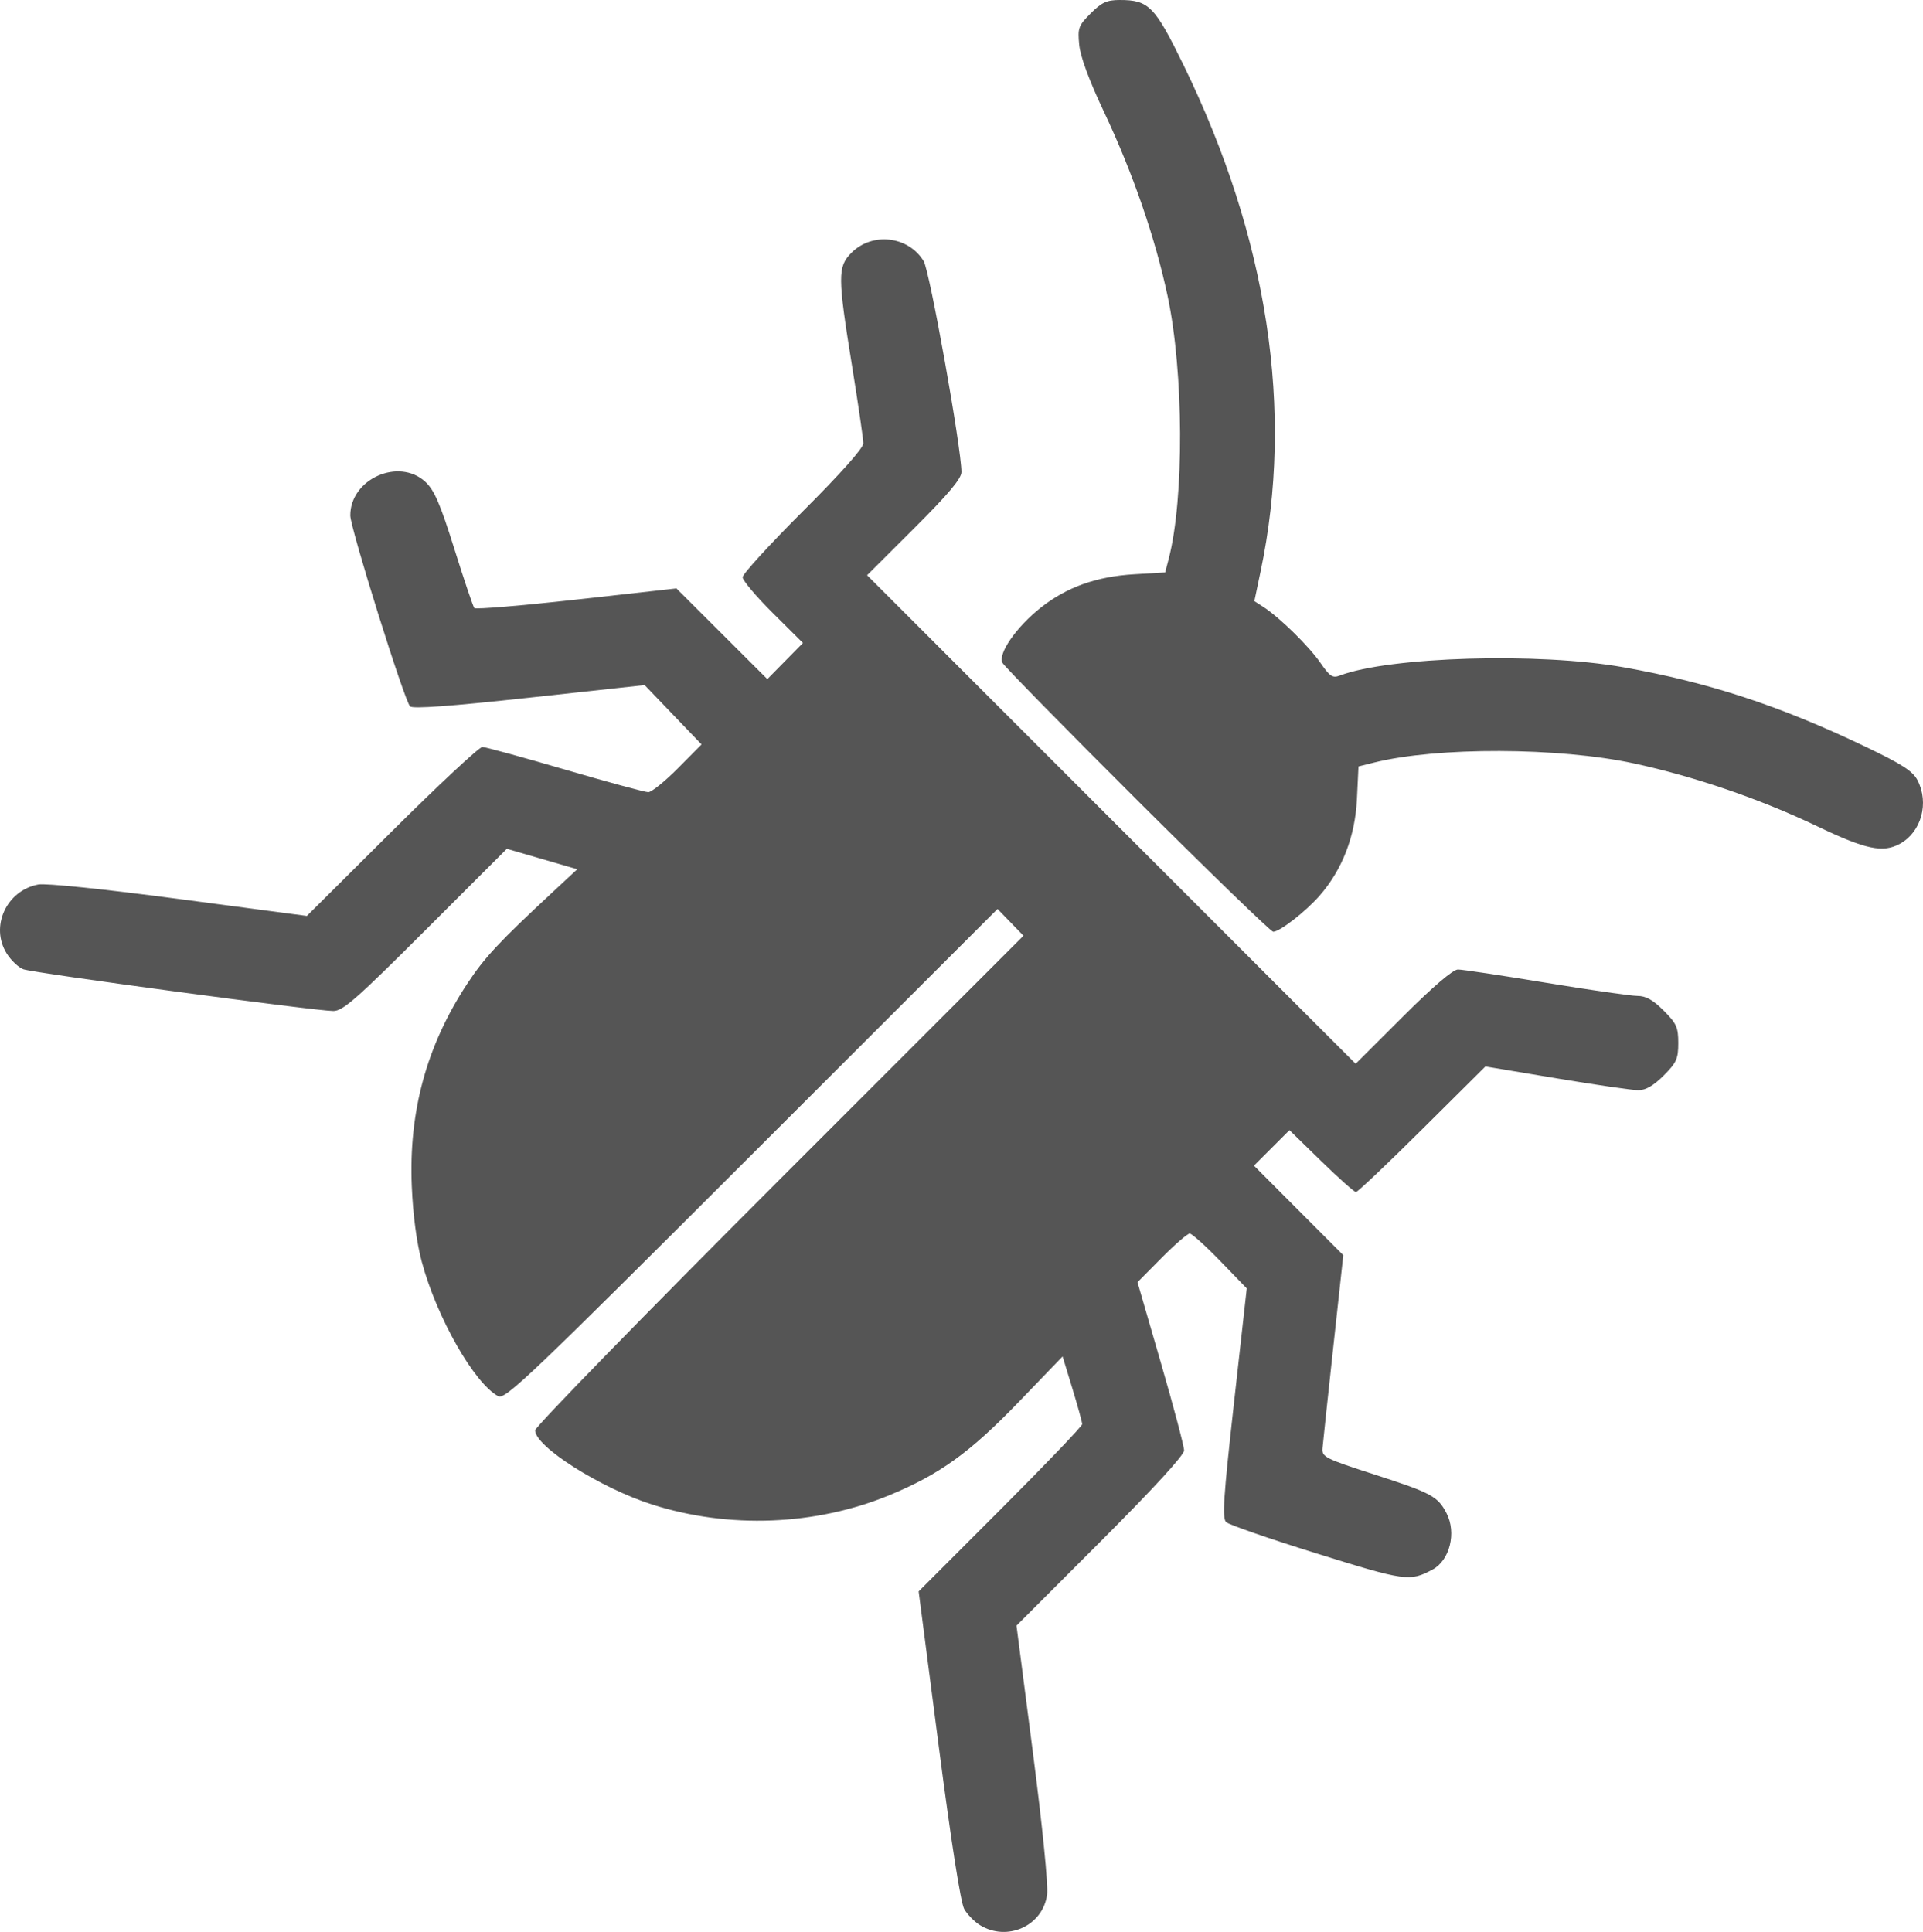 <?xml version="1.0" encoding="UTF-8" standalone="no"?>
<!-- Created with Inkscape (http://www.inkscape.org/) -->

<svg
   xmlns:dc="http://purl.org/dc/elements/1.1/"
   xmlns:cc="http://creativecommons.org/ns#"
   xmlns:rdf="http://www.w3.org/1999/02/22-rdf-syntax-ns#"
   xmlns:svg="http://www.w3.org/2000/svg"
   xmlns="http://www.w3.org/2000/svg"
   xmlns:sodipodi="http://sodipodi.sourceforge.net/DTD/sodipodi-0.dtd"
   xmlns:inkscape="http://www.inkscape.org/namespaces/inkscape"
   version="1.1"
   id="svg2717"
   width="509.703"
   height="512.133"
   viewBox="0 0 509.703 512.133"
   sodipodi:docname="icone_insecte.svg"
   inkscape:version="0.92.4 (5da689c313, 2019-01-14)">
  <defs
     id="defs2721" />
  <sodipodi:namedview
     pagecolor="#ffffff"
     bordercolor="#666666"
     borderopacity="1"
     objecttolerance="10"
     gridtolerance="10"
     guidetolerance="10"
     inkscape:pageopacity="0"
     inkscape:pageshadow="2"
     inkscape:window-width="1920"
     inkscape:window-height="1027"
     id="namedview2719"
     showgrid="false"
     inkscape:pagecheckerboard="true"
     inkscape:zoom="0.921875"
     inkscape:cx="80.647651"
     inkscape:cy="222.30217"
     inkscape:window-x="0"
     inkscape:window-y="0"
     inkscape:window-maximized="1"
     inkscape:current-layer="svg2717" />
  <path
     style="fill:#555555;fill-opacity:1"
     d="m 259.712,510.316 c -1.445,-0.897 -3.302,-2.797 -4.127,-4.223 -0.942,-1.629 -3.468,-17.764 -6.796,-43.411 l -5.296,-40.819 21.673,-21.69 c 11.92,-11.929 21.673,-22.113 21.673,-22.63 0,-0.517 -1.168,-4.77 -2.596,-9.452 l -2.596,-8.512 -11.654,12.096 c -12.867,13.355 -20.957,19.187 -34.217,24.666 -19.553,8.079 -42.554,8.987 -62.937,2.483 -13.658,-4.358 -31,-15.354 -31,-19.656 0,-0.914 29.125,-30.789 64.721,-66.389 l 64.721,-64.727 -3.439,-3.548 -3.439,-3.548 -65.154,65.126 c -58.93,58.904 -65.349,65.022 -67.194,64.034 -6.359,-3.403 -16.31,-20.901 -20.256,-35.616 -1.366,-5.095 -2.329,-12.358 -2.652,-20 -0.839,-19.849 3.92,-37.302 14.612,-53.588 4.635,-7.06 8.404,-11.105 22.913,-24.592 l 6.334,-5.888 -9.331,-2.71 -9.331,-2.71 -21.511,21.494 C 94.504,264.821 90.884,268 88.36,268 83.657,268 8.744,257.914 6.166,256.934 c -1.279,-0.486 -3.25,-2.358 -4.381,-4.159 -4.478,-7.136 -0.101,-16.717 8.363,-18.305 1.999,-0.375 17.34,1.207 37.294,3.847 l 33.898,4.485 22.508,-22.401 c 12.379,-12.321 23.179,-22.393 24,-22.384 0.821,0.01 10.698,2.71 21.95,6 11.252,3.29 21.165,5.983 22.029,5.983 0.864,0 4.395,-2.849 7.846,-6.331 l 6.275,-6.331 -7.541,-7.865 -7.541,-7.865 -30.576,3.334 c -20.887,2.277 -30.901,3.009 -31.602,2.309 -1.504,-1.504 -15.825,-47.252 -15.838,-50.595 -0.038,-9.677 12.873,-15.449 19.918,-8.904 2.354,2.187 3.923,5.821 7.661,17.75 2.585,8.25 4.972,15.311 5.305,15.692 0.333,0.38 12.519,-0.637 27.08,-2.26 l 26.475,-2.952 12.051,12.022 12.051,12.022 4.718,-4.79 4.718,-4.79 -7.995,-7.948 c -4.397,-4.371 -7.995,-8.639 -7.995,-9.483 0,-0.844 7.2,-8.725 16,-17.512 10.1,-10.085 15.998,-16.718 15.995,-17.988 -0.003,-1.106 -1.351,-10.337 -2.995,-20.512 -3.831,-23.706 -3.844,-26.31 -0.15,-30.003 5.547,-5.547 15.088,-4.436 19.142,2.23 1.607,2.642 10.009,49.585 10.009,55.919 0,1.72 -3.483,5.859 -12.506,14.861 l -12.506,12.476 64.748,64.753 64.748,64.753 12.522,-12.494 C 379.802,261.555 385.122,257 386.438,257 c 1.139,0 11.606,1.575 23.26,3.5 11.654,1.925 22.581,3.5 24.283,3.5 2.26,0 4.139,1.046 6.976,3.882 3.417,3.417 3.882,4.45 3.882,8.618 0,4.167 -0.466,5.201 -3.882,8.618 -2.667,2.667 -4.762,3.882 -6.691,3.882 -1.545,0 -11.302,-1.416 -21.683,-3.146 l -18.874,-3.147 -16.751,16.646 C 367.744,308.509 359.844,316 359.4,316 c -0.443,0 -4.589,-3.693 -9.213,-8.207 l -8.408,-8.207 -4.706,4.706 -4.706,4.706 11.839,11.87 11.839,11.87 -2.653,24.381 c -1.459,13.41 -2.743,25.476 -2.854,26.815 -0.188,2.284 0.672,2.716 13.944,7 14.9,4.81 16.615,5.734 18.921,10.194 2.689,5.199 0.875,12.496 -3.716,14.953 -6.016,3.22 -7.174,3.059 -30.657,-4.259 -12.481,-3.889 -23.29,-7.629 -24.02,-8.31 -1.1,-1.026 -0.748,-6.431 2.06,-31.604 l 3.387,-30.366 -7.038,-7.271 C 319.55,330.272 315.91,327 315.332,327 c -0.578,0 -3.927,2.902 -7.442,6.449 l -6.391,6.449 6.177,21.301 c 3.397,11.716 6.174,22.198 6.17,23.293 -0.004,1.257 -8.196,10.187 -22.213,24.215 l -22.207,22.223 4.337,33.549 c 2.572,19.901 4.106,35.272 3.769,37.785 -1.109,8.267 -10.578,12.546 -17.819,8.052 z M 301.555,212.25 c -19.168,-19.113 -35.289,-35.542 -35.824,-36.511 -1.318,-2.384 3.619,-9.516 10.177,-14.699 6.834,-5.402 14.729,-8.219 24.677,-8.805 l 8.245,-0.486 0.944,-3.625 c 4.134,-15.874 3.99,-49.528 -0.298,-69.657 -3.306,-15.519 -9.234,-32.682 -16.87,-48.846 -3.921,-8.299 -6.25,-14.602 -6.55,-17.725 -0.431,-4.489 -0.206,-5.106 3.059,-8.371 C 292.015,0.624 293.374,0 296.789,0 c 7.701,0 9.299,1.63 16.917,17.256 22.377,45.9 29.355,91.718 20.434,134.168 l -1.665,7.923 2.432,1.574 c 4.244,2.746 12.074,10.429 15.079,14.796 2.494,3.623 3.218,4.096 5.153,3.36 13.153,-5.001 52.783,-6.167 75.073,-2.209 22.683,4.027 41.534,10.209 64.204,21.053 9.753,4.665 12.584,6.49 13.842,8.923 3.116,6.026 1.016,13.683 -4.608,16.804 -4.548,2.524 -9.064,1.573 -22.072,-4.65 -15.029,-7.189 -32.504,-13.18 -48.494,-16.624 -19.919,-4.291 -52.13,-4.396 -68.876,-0.225 l -4.132,1.029 -0.415,8.678 c -0.473,9.893 -3.904,18.747 -9.924,25.613 C 346.058,241.664 339.192,247 337.472,247 c -0.587,0 -16.75,-15.637 -35.918,-34.75 z"
     id="path3270"
     inkscape:connector-curvature="0" />
</svg>
